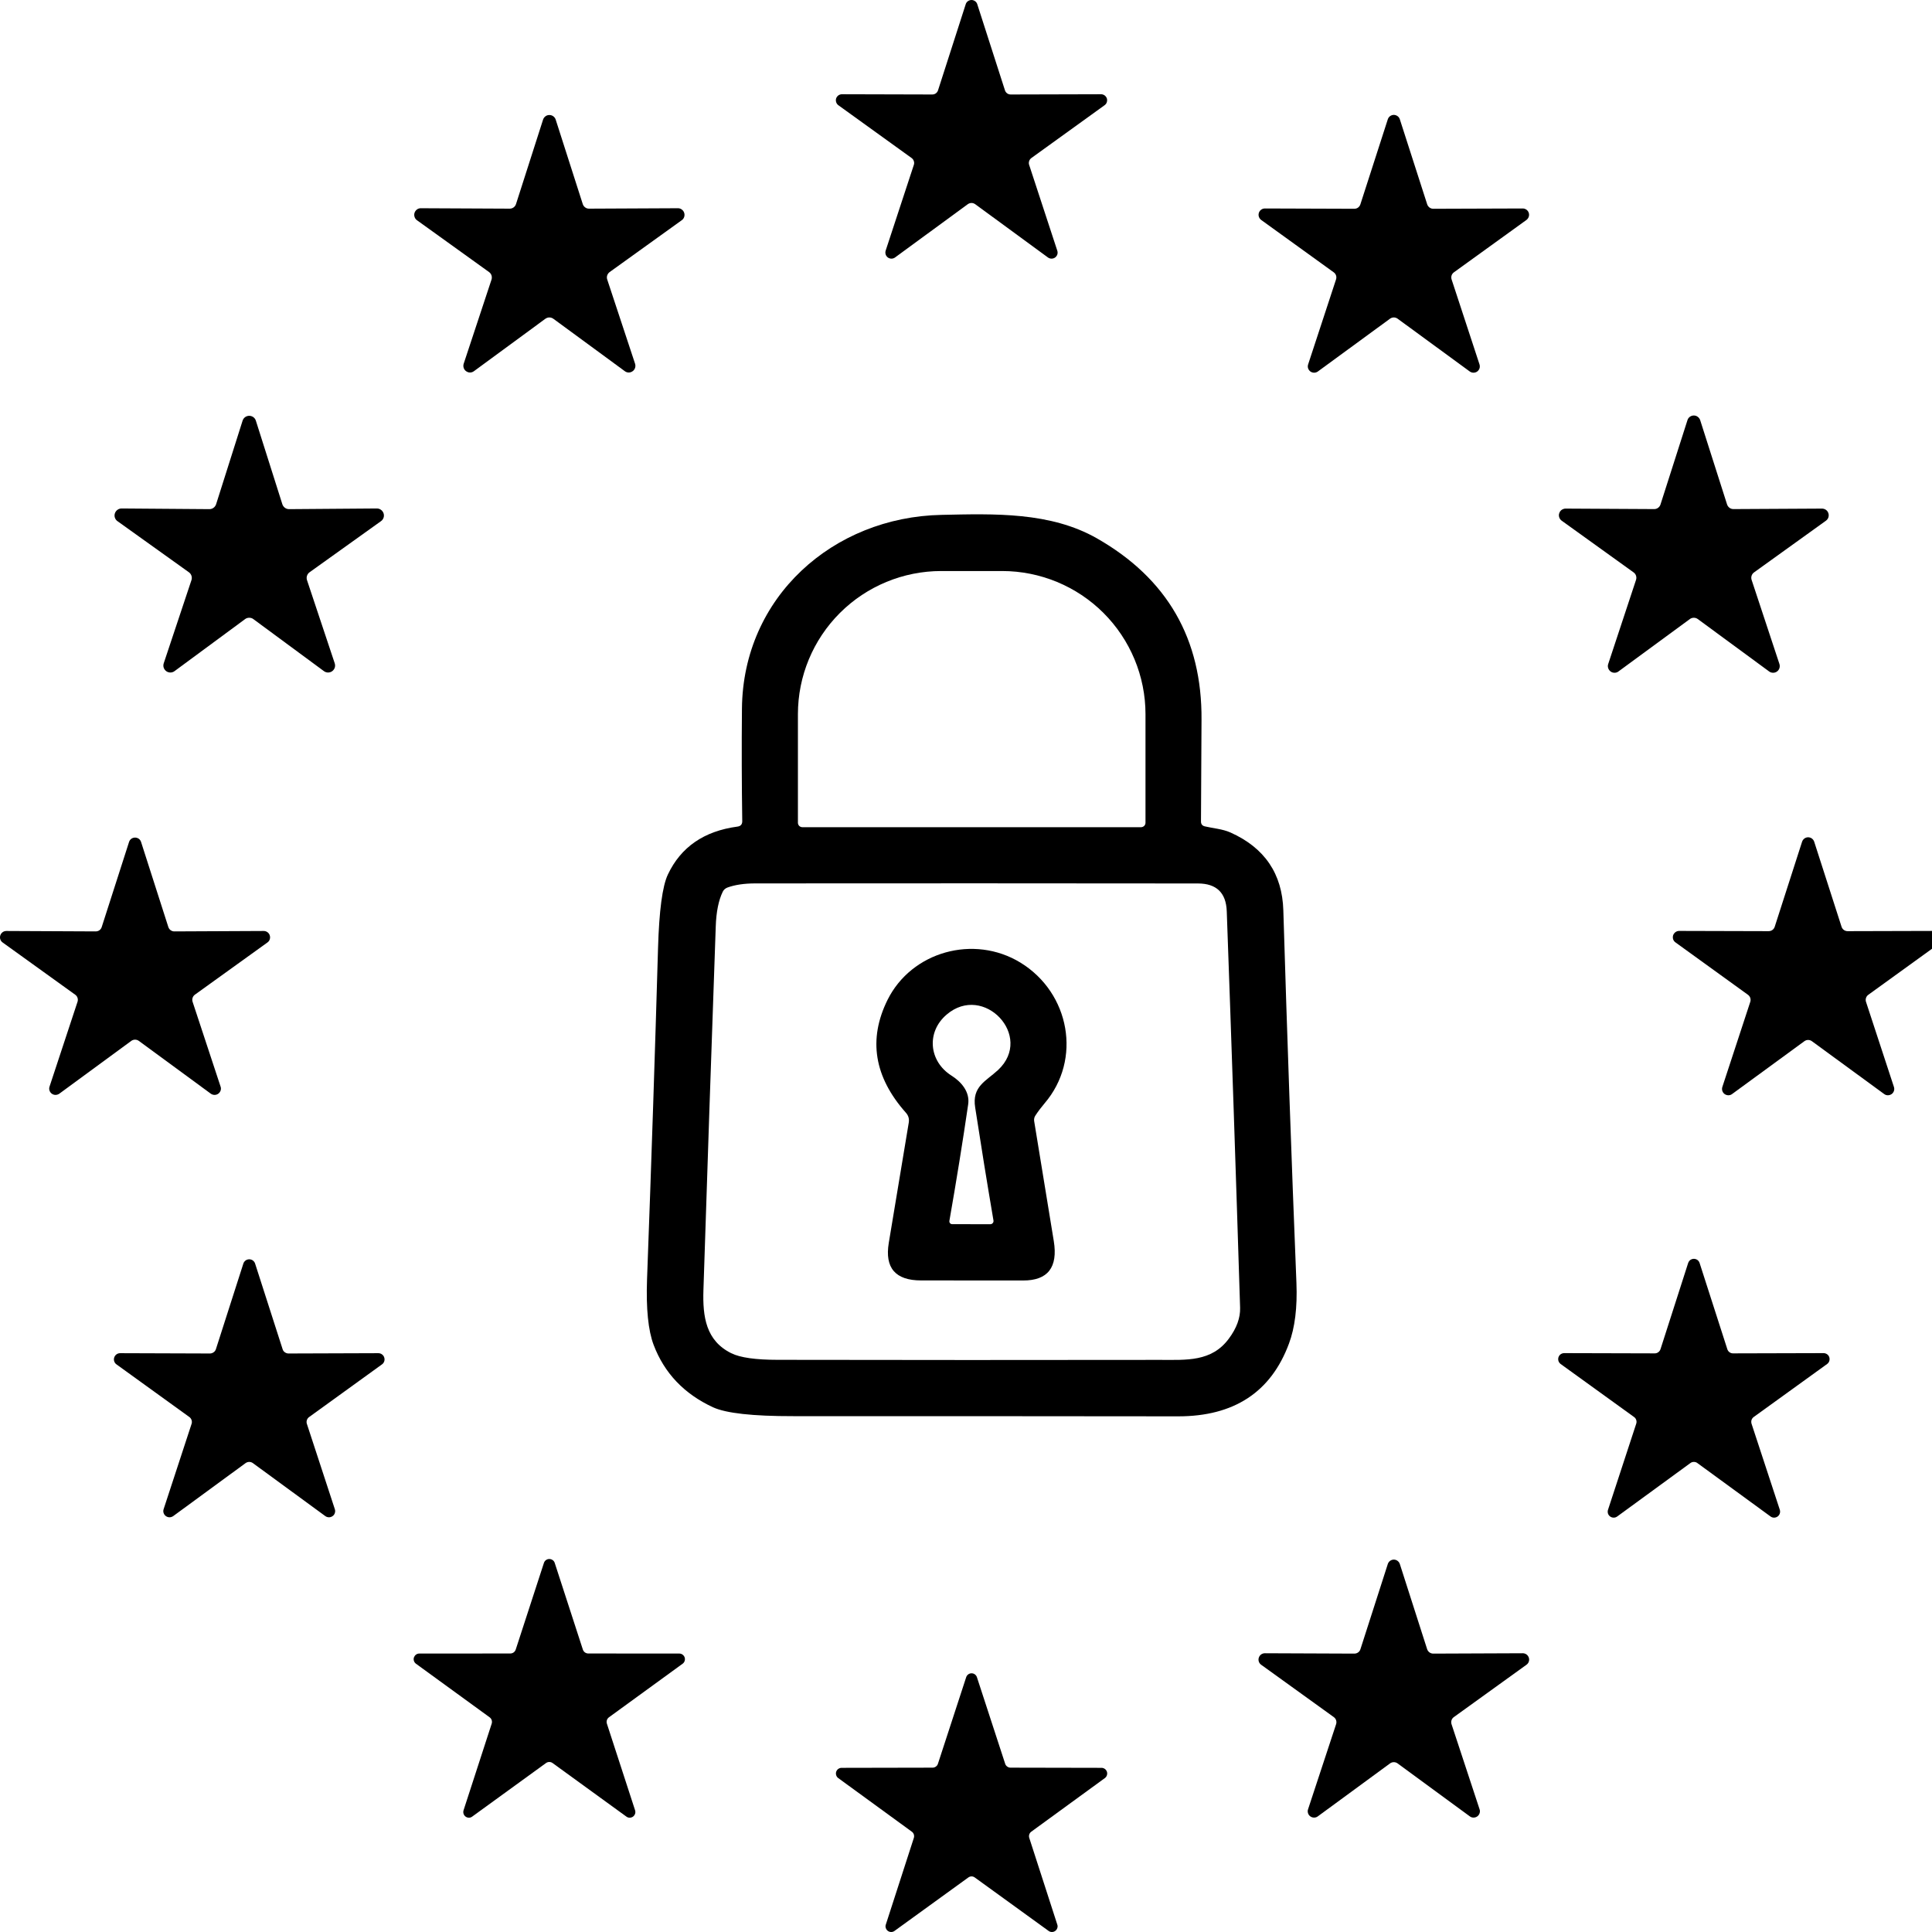 <svg width="32" height="32" viewBox="0 0 32 32" fill="none" xmlns="http://www.w3.org/2000/svg">
<g clip-path="url(#clip0_17510_11476)">
<path d="M16.741 1.565L18.237 1.561C18.258 1.561 18.279 1.568 18.296 1.58C18.313 1.593 18.326 1.61 18.333 1.63C18.339 1.651 18.339 1.672 18.332 1.693C18.326 1.713 18.313 1.73 18.295 1.743L17.082 2.618C17.065 2.631 17.052 2.648 17.046 2.669C17.039 2.689 17.039 2.711 17.046 2.731L17.512 4.152C17.519 4.172 17.519 4.194 17.513 4.214C17.506 4.235 17.493 4.252 17.476 4.265C17.459 4.277 17.438 4.284 17.417 4.284C17.396 4.284 17.375 4.277 17.358 4.265L16.151 3.381C16.133 3.369 16.112 3.362 16.091 3.362C16.07 3.362 16.049 3.369 16.031 3.381L14.824 4.265C14.807 4.277 14.786 4.284 14.765 4.284C14.744 4.284 14.723 4.277 14.706 4.265C14.689 4.252 14.676 4.235 14.669 4.214C14.663 4.194 14.663 4.172 14.669 4.152L15.136 2.731C15.143 2.711 15.143 2.689 15.136 2.669C15.13 2.648 15.117 2.631 15.1 2.618L13.886 1.743C13.869 1.73 13.856 1.713 13.85 1.693C13.843 1.672 13.843 1.651 13.849 1.63C13.856 1.61 13.869 1.593 13.886 1.58C13.903 1.568 13.924 1.561 13.945 1.561L15.441 1.565C15.463 1.565 15.484 1.558 15.501 1.546C15.518 1.533 15.531 1.515 15.537 1.495L15.995 0.071C16.001 0.05 16.014 0.032 16.031 0.02C16.049 0.007 16.07 0 16.091 0C16.113 0 16.133 0.007 16.151 0.02C16.168 0.032 16.181 0.05 16.187 0.071L16.645 1.495C16.651 1.515 16.664 1.533 16.681 1.546C16.698 1.558 16.719 1.565 16.741 1.565Z" fill="black" style="fill:black;fill-opacity:1;"/>
<path d="M9.757 3.456L11.226 3.449C11.249 3.448 11.272 3.455 11.291 3.469C11.311 3.483 11.325 3.502 11.332 3.525C11.34 3.547 11.339 3.572 11.332 3.594C11.324 3.617 11.31 3.636 11.29 3.649L10.098 4.506C10.079 4.52 10.065 4.539 10.057 4.562C10.05 4.584 10.05 4.609 10.058 4.631L10.519 6.025C10.526 6.047 10.526 6.071 10.519 6.093C10.512 6.115 10.498 6.135 10.479 6.148C10.46 6.162 10.437 6.17 10.414 6.17C10.39 6.17 10.368 6.162 10.349 6.148L9.164 5.279C9.145 5.266 9.123 5.258 9.099 5.258C9.076 5.258 9.053 5.266 9.034 5.279L7.85 6.148C7.831 6.162 7.808 6.17 7.785 6.17C7.762 6.17 7.739 6.162 7.72 6.148C7.701 6.135 7.687 6.115 7.68 6.093C7.673 6.071 7.673 6.047 7.68 6.025L8.141 4.631C8.148 4.609 8.148 4.584 8.141 4.562C8.134 4.539 8.119 4.52 8.1 4.506L6.908 3.649C6.889 3.636 6.874 3.617 6.867 3.594C6.859 3.572 6.859 3.547 6.866 3.525C6.874 3.502 6.888 3.483 6.907 3.469C6.926 3.455 6.95 3.448 6.973 3.449L8.442 3.456C8.465 3.456 8.488 3.449 8.507 3.435C8.526 3.421 8.54 3.402 8.547 3.379L8.995 1.981C9.002 1.959 9.016 1.94 9.035 1.926C9.053 1.912 9.076 1.905 9.099 1.905C9.123 1.905 9.145 1.912 9.164 1.926C9.183 1.94 9.197 1.959 9.204 1.981L9.652 3.379C9.659 3.402 9.673 3.421 9.692 3.435C9.71 3.449 9.733 3.456 9.757 3.456Z" fill="black" style="fill:black;fill-opacity:1;"/>
<path d="M23.74 3.458L25.221 3.453C25.243 3.453 25.265 3.46 25.283 3.473C25.301 3.486 25.314 3.504 25.321 3.525C25.328 3.547 25.328 3.569 25.321 3.59C25.314 3.611 25.3 3.63 25.283 3.643L24.082 4.51C24.064 4.523 24.05 4.541 24.043 4.562C24.036 4.583 24.036 4.606 24.043 4.628L24.505 6.035C24.512 6.056 24.512 6.079 24.506 6.1C24.499 6.121 24.486 6.139 24.468 6.153C24.45 6.166 24.428 6.173 24.406 6.173C24.384 6.173 24.362 6.166 24.344 6.153L23.148 5.278C23.13 5.265 23.108 5.258 23.086 5.258C23.064 5.258 23.042 5.265 23.024 5.278L21.828 6.153C21.81 6.166 21.788 6.173 21.766 6.173C21.744 6.173 21.722 6.166 21.704 6.153C21.686 6.139 21.673 6.121 21.666 6.1C21.659 6.079 21.66 6.056 21.667 6.035L22.129 4.628C22.136 4.606 22.136 4.583 22.129 4.562C22.122 4.541 22.108 4.523 22.09 4.51L20.889 3.643C20.871 3.63 20.858 3.611 20.851 3.59C20.844 3.569 20.844 3.547 20.851 3.525C20.858 3.504 20.871 3.486 20.889 3.473C20.907 3.46 20.929 3.453 20.951 3.453L22.432 3.458C22.454 3.458 22.476 3.451 22.494 3.438C22.512 3.424 22.525 3.406 22.532 3.385L22.987 1.974C22.994 1.954 23.007 1.935 23.025 1.923C23.043 1.91 23.064 1.903 23.086 1.903C23.108 1.903 23.129 1.91 23.147 1.923C23.165 1.935 23.178 1.954 23.185 1.974L23.639 3.385C23.646 3.406 23.66 3.424 23.678 3.438C23.696 3.451 23.718 3.458 23.74 3.458Z" fill="black" style="fill:black;fill-opacity:1;"/>
<path d="M4.789 8.433L6.241 8.422C6.266 8.422 6.29 8.429 6.31 8.444C6.33 8.458 6.345 8.479 6.353 8.502C6.361 8.526 6.361 8.551 6.353 8.575C6.345 8.598 6.33 8.619 6.309 8.633L5.128 9.478C5.108 9.492 5.093 9.512 5.085 9.536C5.077 9.56 5.077 9.585 5.085 9.609L5.544 10.986C5.552 11.01 5.552 11.035 5.545 11.058C5.537 11.082 5.522 11.102 5.502 11.117C5.483 11.131 5.458 11.139 5.434 11.139C5.409 11.139 5.385 11.131 5.365 11.116L4.196 10.254C4.177 10.239 4.153 10.232 4.128 10.232C4.103 10.232 4.079 10.239 4.06 10.254L2.891 11.116C2.871 11.131 2.847 11.139 2.822 11.139C2.798 11.139 2.773 11.131 2.754 11.117C2.734 11.102 2.719 11.082 2.711 11.058C2.704 11.035 2.704 11.01 2.712 10.986L3.171 9.609C3.179 9.585 3.179 9.56 3.171 9.536C3.163 9.512 3.148 9.492 3.128 9.478L1.947 8.633C1.926 8.619 1.911 8.598 1.903 8.575C1.895 8.551 1.895 8.526 1.903 8.502C1.911 8.479 1.926 8.458 1.946 8.444C1.966 8.429 1.99 8.422 2.015 8.422L3.467 8.433C3.492 8.433 3.516 8.426 3.536 8.411C3.556 8.397 3.571 8.376 3.579 8.353L4.018 6.968C4.025 6.944 4.04 6.924 4.06 6.909C4.08 6.895 4.103 6.887 4.128 6.887C4.153 6.887 4.176 6.895 4.196 6.909C4.216 6.924 4.231 6.944 4.238 6.968L4.677 8.353C4.685 8.376 4.7 8.397 4.72 8.411C4.74 8.426 4.764 8.433 4.789 8.433Z" fill="black" style="fill:black;fill-opacity:1;"/>
<path d="M28.711 8.432L30.179 8.424C30.202 8.424 30.225 8.432 30.244 8.445C30.263 8.459 30.277 8.478 30.284 8.501C30.291 8.523 30.291 8.547 30.284 8.569C30.277 8.591 30.263 8.61 30.244 8.624L29.052 9.481C29.033 9.495 29.019 9.514 29.012 9.536C29.005 9.558 29.005 9.582 29.012 9.604L29.473 10.998C29.48 11.021 29.48 11.044 29.473 11.067C29.466 11.089 29.452 11.108 29.433 11.122C29.414 11.136 29.392 11.143 29.368 11.143C29.345 11.143 29.322 11.136 29.303 11.122L28.12 10.253C28.101 10.239 28.078 10.232 28.055 10.232C28.032 10.232 28.009 10.239 27.99 10.253L26.806 11.122C26.788 11.136 26.765 11.143 26.742 11.143C26.718 11.143 26.695 11.136 26.677 11.122C26.658 11.108 26.644 11.089 26.637 11.067C26.629 11.044 26.629 11.021 26.637 10.998L27.098 9.604C27.105 9.582 27.105 9.558 27.098 9.536C27.091 9.514 27.077 9.495 27.058 9.481L25.866 8.624C25.847 8.61 25.833 8.591 25.826 8.569C25.818 8.547 25.818 8.523 25.826 8.501C25.833 8.478 25.847 8.459 25.866 8.445C25.885 8.432 25.908 8.424 25.931 8.424L27.399 8.432C27.422 8.432 27.445 8.425 27.463 8.411C27.482 8.397 27.496 8.378 27.503 8.356L27.95 6.958C27.957 6.936 27.971 6.916 27.99 6.903C28.009 6.889 28.032 6.882 28.055 6.882C28.078 6.882 28.101 6.889 28.119 6.903C28.138 6.916 28.152 6.936 28.16 6.958L28.606 8.356C28.613 8.378 28.628 8.397 28.646 8.411C28.665 8.425 28.688 8.432 28.711 8.432Z" fill="black" style="fill:black;fill-opacity:1;"/>
<path d="M12.294 13.6C12.285 12.985 12.283 12.364 12.289 11.736C12.306 9.888 13.799 8.564 15.594 8.528C16.47 8.509 17.397 8.477 18.169 8.917C19.333 9.581 19.911 10.583 19.901 11.924C19.897 12.477 19.895 13.038 19.892 13.606C19.892 13.65 19.913 13.677 19.955 13.687C20.097 13.721 20.246 13.729 20.381 13.789C20.946 14.042 21.238 14.472 21.256 15.078C21.318 17.13 21.39 19.188 21.473 21.25C21.489 21.655 21.448 21.991 21.349 22.255C21.051 23.058 20.439 23.459 19.515 23.459C17.389 23.456 15.263 23.456 13.137 23.456C12.468 23.457 12.026 23.408 11.81 23.309C11.332 23.088 11.004 22.744 10.826 22.275C10.736 22.036 10.7 21.675 10.717 21.192C10.791 19.201 10.851 17.372 10.899 15.707C10.917 15.085 10.971 14.678 11.062 14.485C11.277 14.03 11.661 13.765 12.215 13.691C12.268 13.684 12.295 13.653 12.294 13.6ZM13.29 13.701H18.899C18.918 13.701 18.937 13.693 18.951 13.68C18.965 13.666 18.973 13.647 18.973 13.627V11.829C18.973 11.2 18.722 10.597 18.277 10.152C17.832 9.708 17.228 9.458 16.598 9.458H15.59C14.961 9.458 14.357 9.708 13.912 10.152C13.466 10.597 13.216 11.2 13.216 11.829V13.627C13.216 13.647 13.224 13.666 13.238 13.68C13.252 13.693 13.27 13.701 13.29 13.701ZM20.353 22.173C20.483 21.998 20.545 21.828 20.54 21.66C20.472 19.474 20.398 17.286 20.319 15.094C20.308 14.787 20.149 14.634 19.843 14.633C17.401 14.63 14.958 14.63 12.512 14.632C12.327 14.632 12.172 14.655 12.047 14.701C12.012 14.715 11.986 14.738 11.97 14.772C11.902 14.912 11.863 15.103 11.855 15.347C11.783 17.381 11.715 19.389 11.651 21.368C11.637 21.81 11.692 22.205 12.111 22.413C12.259 22.487 12.517 22.523 12.886 22.523C14.996 22.527 17.106 22.527 19.214 22.524C19.65 22.524 20.067 22.559 20.353 22.173Z" fill="black" style="fill:black;fill-opacity:1;"/>
<path d="M2.887 15.427L4.368 15.42C4.391 15.42 4.412 15.427 4.43 15.44C4.448 15.453 4.462 15.472 4.468 15.493C4.475 15.514 4.475 15.537 4.468 15.558C4.462 15.579 4.448 15.597 4.43 15.61L3.228 16.475C3.21 16.488 3.197 16.506 3.19 16.527C3.183 16.549 3.183 16.572 3.19 16.593L3.654 17.999C3.661 18.02 3.661 18.042 3.654 18.063C3.647 18.084 3.633 18.102 3.616 18.115C3.598 18.128 3.576 18.135 3.554 18.135C3.532 18.135 3.511 18.128 3.493 18.116L2.299 17.24C2.281 17.227 2.259 17.22 2.237 17.22C2.215 17.22 2.193 17.227 2.175 17.24L0.981 18.116C0.963 18.128 0.941 18.135 0.919 18.135C0.897 18.135 0.876 18.128 0.858 18.115C0.84 18.102 0.827 18.084 0.82 18.063C0.813 18.042 0.813 18.02 0.82 17.999L1.284 16.593C1.291 16.572 1.291 16.549 1.284 16.527C1.277 16.506 1.264 16.488 1.245 16.475L0.043 15.61C0.025 15.597 0.012 15.579 0.005 15.558C-0.002 15.537 -0.002 15.514 0.005 15.493C0.012 15.472 0.025 15.453 0.043 15.44C0.061 15.427 0.083 15.42 0.105 15.42L1.586 15.427C1.608 15.427 1.63 15.42 1.648 15.407C1.665 15.394 1.679 15.375 1.685 15.354L2.138 13.944C2.145 13.923 2.158 13.905 2.176 13.892C2.194 13.88 2.215 13.873 2.237 13.873C2.259 13.873 2.28 13.88 2.298 13.892C2.316 13.905 2.329 13.923 2.336 13.944L2.788 15.354C2.795 15.375 2.808 15.394 2.826 15.407C2.844 15.42 2.865 15.427 2.887 15.427Z" fill="black" style="fill:black;fill-opacity:1;"/>
<path d="M30.602 15.423L32.085 15.419C32.107 15.419 32.128 15.426 32.146 15.439C32.164 15.452 32.178 15.471 32.185 15.492C32.191 15.513 32.191 15.536 32.185 15.556C32.178 15.578 32.164 15.596 32.146 15.609L30.945 16.477C30.927 16.49 30.914 16.508 30.907 16.529C30.9 16.55 30.9 16.573 30.907 16.594L31.369 18.002C31.376 18.023 31.377 18.046 31.37 18.068C31.363 18.089 31.35 18.108 31.332 18.121C31.313 18.134 31.291 18.141 31.269 18.141C31.247 18.141 31.225 18.134 31.207 18.12L30.01 17.245C29.992 17.232 29.971 17.225 29.948 17.225C29.926 17.225 29.905 17.232 29.887 17.245L28.69 18.12C28.672 18.134 28.651 18.141 28.628 18.141C28.605 18.141 28.584 18.134 28.565 18.121C28.547 18.108 28.534 18.089 28.527 18.068C28.52 18.046 28.521 18.023 28.528 18.002L28.99 16.594C28.997 16.573 28.997 16.55 28.99 16.529C28.983 16.508 28.97 16.49 28.952 16.477L27.751 15.609C27.733 15.596 27.719 15.578 27.712 15.556C27.706 15.536 27.706 15.513 27.712 15.492C27.719 15.471 27.733 15.452 27.751 15.439C27.769 15.426 27.79 15.419 27.812 15.419L29.294 15.423C29.317 15.423 29.339 15.416 29.357 15.403C29.375 15.39 29.388 15.371 29.395 15.35L29.849 13.939C29.856 13.919 29.87 13.901 29.887 13.888C29.905 13.875 29.927 13.868 29.948 13.868C29.97 13.868 29.992 13.875 30.01 13.888C30.027 13.901 30.041 13.919 30.048 13.939L30.502 15.35C30.509 15.371 30.522 15.39 30.54 15.403C30.558 15.416 30.58 15.423 30.602 15.423Z" fill="black" style="fill:black;fill-opacity:1;"/>
<path d="M15.005 18.431C14.478 17.838 14.377 17.215 14.7 16.562C15.098 15.76 16.131 15.473 16.902 15.944C17.722 16.447 17.922 17.549 17.302 18.274C17.246 18.34 17.195 18.407 17.15 18.476C17.131 18.504 17.124 18.535 17.129 18.569C17.243 19.264 17.352 19.927 17.454 20.556C17.525 20.992 17.355 21.21 16.946 21.209C16.38 21.208 15.816 21.208 15.256 21.208C14.831 21.208 14.652 21.001 14.721 20.586C14.836 19.895 14.946 19.231 15.052 18.594C15.062 18.532 15.047 18.478 15.005 18.431ZM15.757 17.814C15.922 17.917 16.067 18.085 16.036 18.292C15.945 18.915 15.841 19.558 15.725 20.221C15.724 20.228 15.724 20.235 15.726 20.241C15.727 20.248 15.73 20.254 15.735 20.259C15.739 20.264 15.744 20.269 15.75 20.271C15.757 20.274 15.763 20.276 15.77 20.276L16.402 20.277C16.41 20.277 16.418 20.275 16.425 20.272C16.432 20.269 16.438 20.264 16.443 20.258C16.448 20.252 16.452 20.245 16.454 20.238C16.456 20.231 16.456 20.223 16.455 20.215C16.35 19.599 16.249 18.975 16.152 18.344C16.096 17.993 16.332 17.908 16.533 17.721C17.127 17.162 16.292 16.279 15.679 16.805C15.341 17.093 15.384 17.576 15.757 17.814Z" fill="black" style="fill:black;fill-opacity:1;"/>
<path d="M4.779 22.418L6.265 22.413C6.287 22.413 6.309 22.419 6.326 22.432C6.344 22.445 6.358 22.463 6.364 22.484C6.371 22.505 6.371 22.527 6.364 22.548C6.357 22.569 6.344 22.587 6.326 22.599L5.121 23.47C5.103 23.482 5.09 23.5 5.083 23.521C5.076 23.541 5.076 23.564 5.083 23.584L5.546 24.997C5.553 25.017 5.553 25.04 5.546 25.06C5.54 25.081 5.527 25.099 5.509 25.111C5.492 25.124 5.47 25.131 5.449 25.131C5.427 25.131 5.406 25.124 5.389 25.112L4.189 24.234C4.171 24.221 4.15 24.214 4.128 24.214C4.106 24.214 4.085 24.221 4.067 24.234L2.868 25.112C2.85 25.124 2.829 25.131 2.807 25.131C2.786 25.131 2.765 25.124 2.747 25.111C2.73 25.099 2.717 25.081 2.71 25.06C2.703 25.04 2.703 25.017 2.71 24.997L3.173 23.584C3.18 23.564 3.18 23.541 3.173 23.521C3.166 23.5 3.153 23.482 3.136 23.47L1.93 22.599C1.912 22.587 1.899 22.569 1.892 22.548C1.885 22.527 1.885 22.505 1.892 22.484C1.899 22.463 1.912 22.445 1.93 22.432C1.948 22.419 1.969 22.413 1.991 22.413L3.477 22.418C3.499 22.418 3.52 22.411 3.538 22.398C3.556 22.386 3.569 22.368 3.576 22.347L4.03 20.931C4.036 20.91 4.049 20.892 4.067 20.878C4.085 20.865 4.106 20.858 4.128 20.858C4.15 20.858 4.172 20.865 4.189 20.878C4.207 20.892 4.22 20.91 4.226 20.931L4.681 22.347C4.687 22.368 4.7 22.386 4.718 22.398C4.736 22.411 4.757 22.418 4.779 22.418Z" fill="black" style="fill:black;fill-opacity:1;"/>
<path d="M28.704 22.416L30.204 22.412C30.225 22.412 30.246 22.419 30.263 22.431C30.28 22.443 30.293 22.461 30.299 22.481C30.305 22.501 30.305 22.522 30.299 22.542C30.293 22.562 30.28 22.579 30.263 22.592L29.047 23.47C29.03 23.482 29.018 23.499 29.011 23.519C29.005 23.539 29.005 23.561 29.011 23.581L29.479 25.006C29.485 25.026 29.486 25.047 29.479 25.068C29.473 25.088 29.46 25.105 29.443 25.118C29.426 25.13 29.405 25.137 29.384 25.137C29.363 25.137 29.342 25.13 29.325 25.117L28.114 24.233C28.098 24.22 28.077 24.214 28.056 24.214C28.035 24.214 28.015 24.22 27.998 24.233L26.787 25.117C26.77 25.13 26.749 25.137 26.728 25.137C26.707 25.137 26.686 25.13 26.669 25.118C26.652 25.105 26.639 25.088 26.633 25.068C26.627 25.047 26.627 25.026 26.634 25.006L27.101 23.581C27.108 23.561 27.108 23.539 27.101 23.519C27.095 23.499 27.082 23.482 27.065 23.47L25.849 22.592C25.832 22.579 25.82 22.562 25.813 22.542C25.807 22.522 25.807 22.501 25.813 22.481C25.82 22.461 25.832 22.443 25.849 22.431C25.866 22.419 25.887 22.412 25.908 22.412L27.408 22.416C27.429 22.416 27.449 22.41 27.466 22.397C27.483 22.385 27.496 22.367 27.503 22.347L27.961 20.92C27.968 20.9 27.98 20.882 27.997 20.869C28.014 20.857 28.035 20.85 28.056 20.85C28.077 20.85 28.098 20.857 28.115 20.869C28.132 20.882 28.145 20.9 28.151 20.92L28.61 22.347C28.616 22.367 28.629 22.385 28.646 22.397C28.663 22.41 28.683 22.416 28.704 22.416Z" fill="black" style="fill:black;fill-opacity:1;"/>
<path d="M9.743 27.387L11.252 27.388C11.271 27.388 11.29 27.394 11.306 27.406C11.322 27.418 11.334 27.434 11.34 27.452C11.346 27.471 11.346 27.491 11.34 27.51C11.334 27.528 11.323 27.545 11.307 27.556L10.086 28.444C10.07 28.456 10.058 28.472 10.052 28.491C10.046 28.51 10.046 28.53 10.052 28.549L10.519 29.984C10.525 30.003 10.525 30.023 10.519 30.042C10.512 30.061 10.501 30.077 10.485 30.089C10.469 30.1 10.449 30.107 10.429 30.107C10.409 30.107 10.39 30.1 10.374 30.088L9.153 29.202C9.137 29.19 9.118 29.184 9.098 29.184C9.078 29.184 9.059 29.19 9.043 29.202L7.822 30.088C7.806 30.1 7.787 30.107 7.767 30.107C7.747 30.107 7.728 30.1 7.712 30.089C7.696 30.077 7.684 30.061 7.678 30.042C7.672 30.023 7.672 30.003 7.678 29.984L8.144 28.549C8.15 28.53 8.15 28.51 8.144 28.491C8.138 28.472 8.126 28.456 8.11 28.444L6.889 27.556C6.874 27.545 6.862 27.528 6.856 27.51C6.85 27.491 6.85 27.471 6.856 27.452C6.863 27.434 6.874 27.418 6.89 27.406C6.906 27.394 6.925 27.388 6.944 27.388L8.453 27.387C8.473 27.387 8.492 27.38 8.508 27.369C8.524 27.357 8.536 27.34 8.542 27.322L9.009 25.887C9.015 25.868 9.027 25.851 9.043 25.84C9.059 25.828 9.078 25.822 9.098 25.822C9.118 25.822 9.137 25.828 9.154 25.84C9.17 25.851 9.182 25.868 9.188 25.887L9.654 27.322C9.66 27.34 9.672 27.357 9.688 27.369C9.704 27.38 9.723 27.387 9.743 27.387Z" fill="black" style="fill:black;fill-opacity:1;"/>
<path d="M23.739 27.389L25.222 27.383C25.244 27.383 25.266 27.39 25.284 27.403C25.302 27.416 25.315 27.435 25.322 27.456C25.329 27.477 25.329 27.5 25.322 27.521C25.315 27.542 25.302 27.56 25.284 27.573L24.081 28.44C24.062 28.453 24.049 28.471 24.042 28.492C24.035 28.514 24.035 28.537 24.042 28.558L24.506 29.966C24.514 29.987 24.514 30.01 24.507 30.032C24.5 30.053 24.487 30.072 24.469 30.085C24.451 30.098 24.429 30.105 24.406 30.105C24.384 30.105 24.362 30.098 24.344 30.084L23.148 29.207C23.13 29.194 23.108 29.187 23.086 29.187C23.064 29.187 23.042 29.194 23.024 29.207L21.828 30.084C21.81 30.098 21.788 30.105 21.765 30.105C21.743 30.105 21.721 30.098 21.703 30.085C21.685 30.072 21.671 30.053 21.665 30.032C21.658 30.01 21.658 29.987 21.666 29.966L22.13 28.558C22.137 28.537 22.137 28.514 22.13 28.492C22.123 28.471 22.109 28.453 22.091 28.44L20.888 27.573C20.87 27.56 20.857 27.542 20.85 27.521C20.843 27.5 20.843 27.477 20.85 27.456C20.857 27.435 20.87 27.416 20.888 27.403C20.906 27.39 20.928 27.383 20.95 27.383L22.433 27.389C22.455 27.389 22.477 27.382 22.495 27.369C22.513 27.356 22.527 27.337 22.533 27.316L22.987 25.903C22.994 25.883 23.007 25.865 23.025 25.852C23.043 25.839 23.064 25.832 23.086 25.832C23.108 25.832 23.129 25.839 23.147 25.852C23.165 25.865 23.178 25.883 23.185 25.903L23.638 27.316C23.645 27.337 23.659 27.356 23.677 27.369C23.695 27.382 23.716 27.389 23.739 27.389Z" fill="black" style="fill:black;fill-opacity:1;"/>
<path d="M16.738 29.278L18.246 29.281C18.265 29.281 18.284 29.288 18.3 29.299C18.316 29.311 18.328 29.327 18.334 29.346C18.34 29.364 18.34 29.384 18.334 29.403C18.328 29.422 18.317 29.438 18.301 29.45L17.082 30.338C17.066 30.349 17.054 30.366 17.048 30.384C17.042 30.403 17.042 30.424 17.048 30.442L17.512 31.877C17.519 31.896 17.519 31.916 17.512 31.935C17.506 31.954 17.494 31.971 17.478 31.982C17.462 31.994 17.443 32 17.423 32C17.403 32 17.384 31.994 17.368 31.982L16.147 31.098C16.131 31.086 16.112 31.079 16.092 31.079C16.072 31.079 16.053 31.086 16.037 31.098L14.816 31.982C14.8 31.994 14.781 32 14.761 32C14.741 32 14.722 31.994 14.706 31.982C14.69 31.971 14.678 31.954 14.672 31.935C14.665 31.916 14.665 31.896 14.672 31.877L15.136 30.442C15.142 30.424 15.142 30.403 15.136 30.384C15.13 30.366 15.118 30.349 15.102 30.338L13.883 29.45C13.867 29.438 13.856 29.422 13.85 29.403C13.844 29.384 13.844 29.364 13.85 29.346C13.856 29.327 13.868 29.311 13.884 29.299C13.9 29.288 13.919 29.281 13.938 29.281L15.446 29.278C15.466 29.278 15.485 29.272 15.501 29.26C15.517 29.249 15.529 29.233 15.535 29.214L16.003 27.78C16.009 27.761 16.021 27.745 16.037 27.733C16.053 27.721 16.072 27.715 16.092 27.715C16.112 27.715 16.131 27.721 16.147 27.733C16.163 27.745 16.175 27.761 16.181 27.78L16.649 29.214C16.655 29.233 16.667 29.249 16.683 29.26C16.699 29.272 16.718 29.278 16.738 29.278Z" fill="black" style="fill:black;fill-opacity:1;"/>
</g>
<defs>
<clipPath id="clip0_17510_11476">
<rect width="32" height="32" fill="white" style="fill:white;fill-opacity:1;"/>
</clipPath>
</defs>
</svg>
